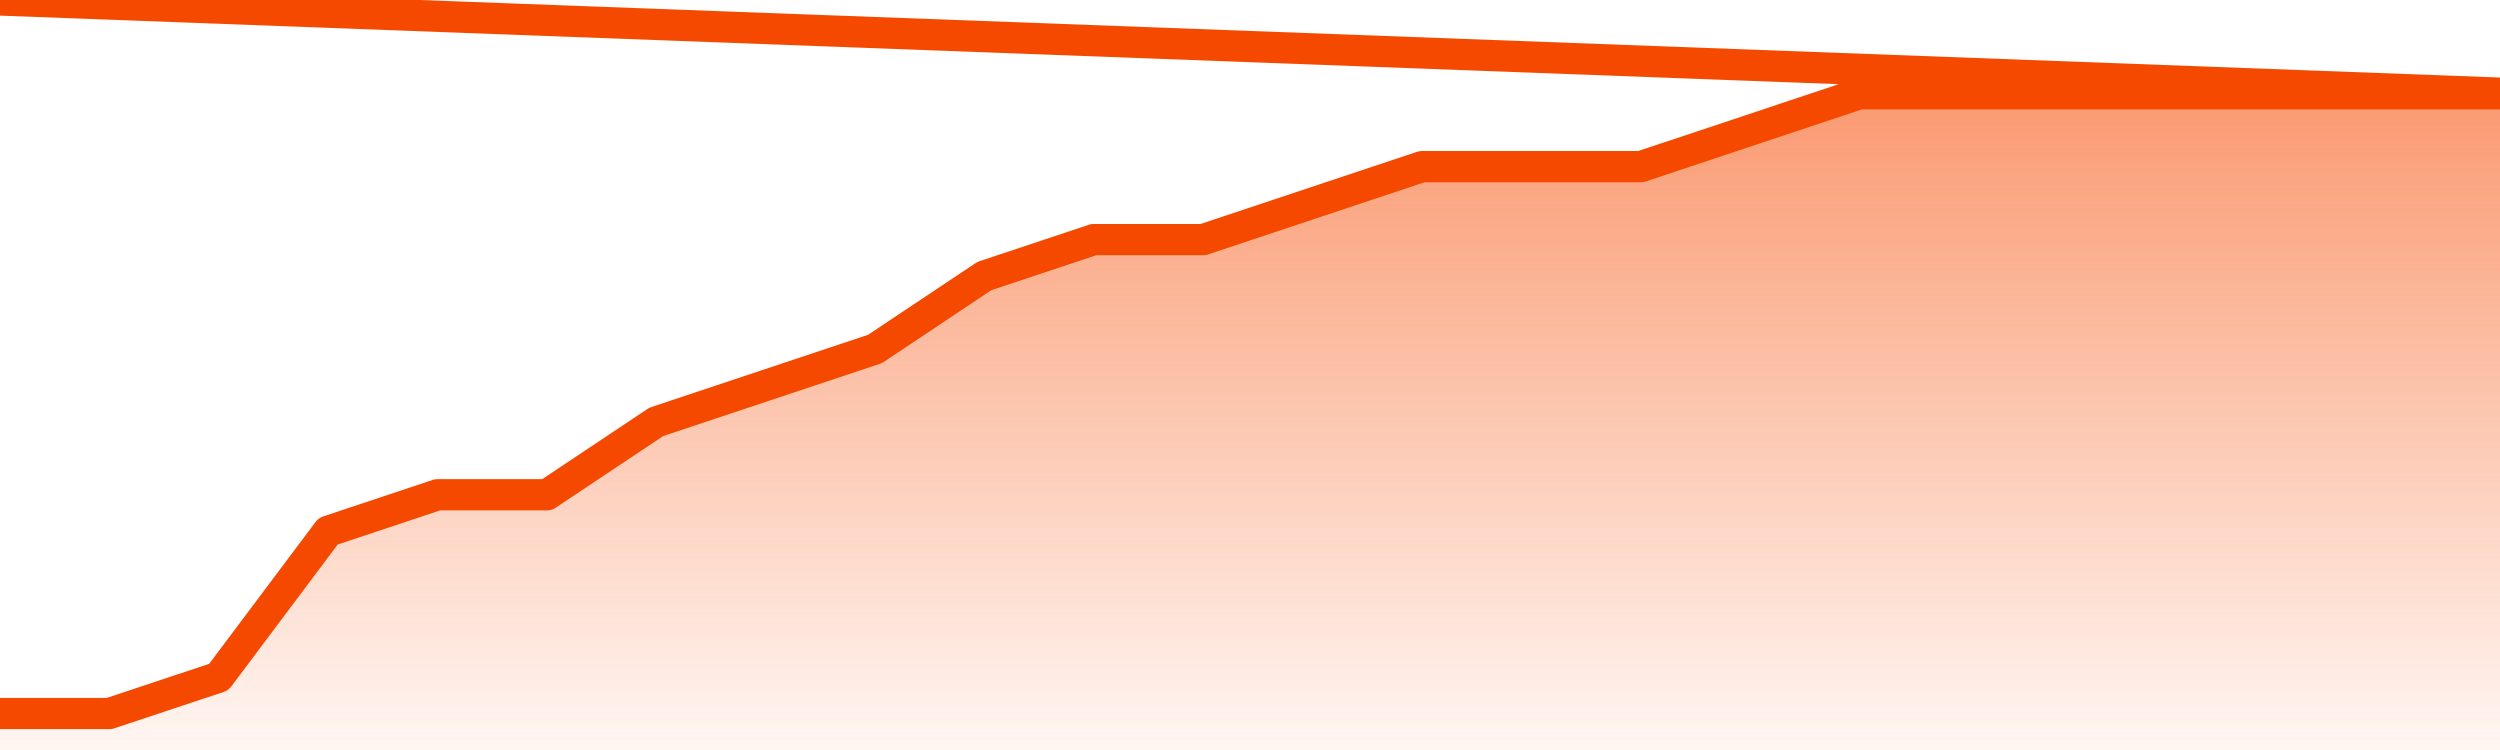       <svg
        version="1.1"
        xmlns="http://www.w3.org/2000/svg"
        width="80"
        height="24"
        viewBox="0 0 80 24">
        <defs>
          <linearGradient x1=".5" x2=".5" y2="1" id="gradient">
            <stop offset="0" stop-color="#F64900"/>
            <stop offset="1" stop-color="#f64900" stop-opacity="0"/>
          </linearGradient>
        </defs>
        <path
          fill="url(#gradient)"
          fill-opacity="0.56"
          stroke="none"
          d="M 0,26 0.0,22.833 3.5,22.833 7.0,21.667 10.5,17.0 14.0,15.833 17.5,15.833 21.0,13.5 24.5,12.333 28.0,11.167 31.5,8.833 35.0,7.667 38.5,7.667 42.0,6.5 45.5,5.333 49.0,5.333 52.5,5.333 56.0,4.167 59.5,3.0 63.0,3.0 66.5,3.0 70.0,3.0 73.5,3.0 77.0,3.0 80.5,3.0 82,26 Z"
        />
        <path
          fill="none"
          stroke="#F64900"
          stroke-width="1"
          stroke-linejoin="round"
          stroke-linecap="round"
          d="M 0.0,22.833 3.5,22.833 7.0,21.667 10.5,17.0 14.0,15.833 17.5,15.833 21.0,13.5 24.5,12.333 28.0,11.167 31.5,8.833 35.0,7.667 38.5,7.667 42.0,6.5 45.5,5.333 49.0,5.333 52.5,5.333 56.0,4.167 59.5,3.0 63.0,3.0 66.5,3.0 70.0,3.0 73.5,3.0 77.0,3.0 80.5,3.0.join(' ') }"
        />
      </svg>
